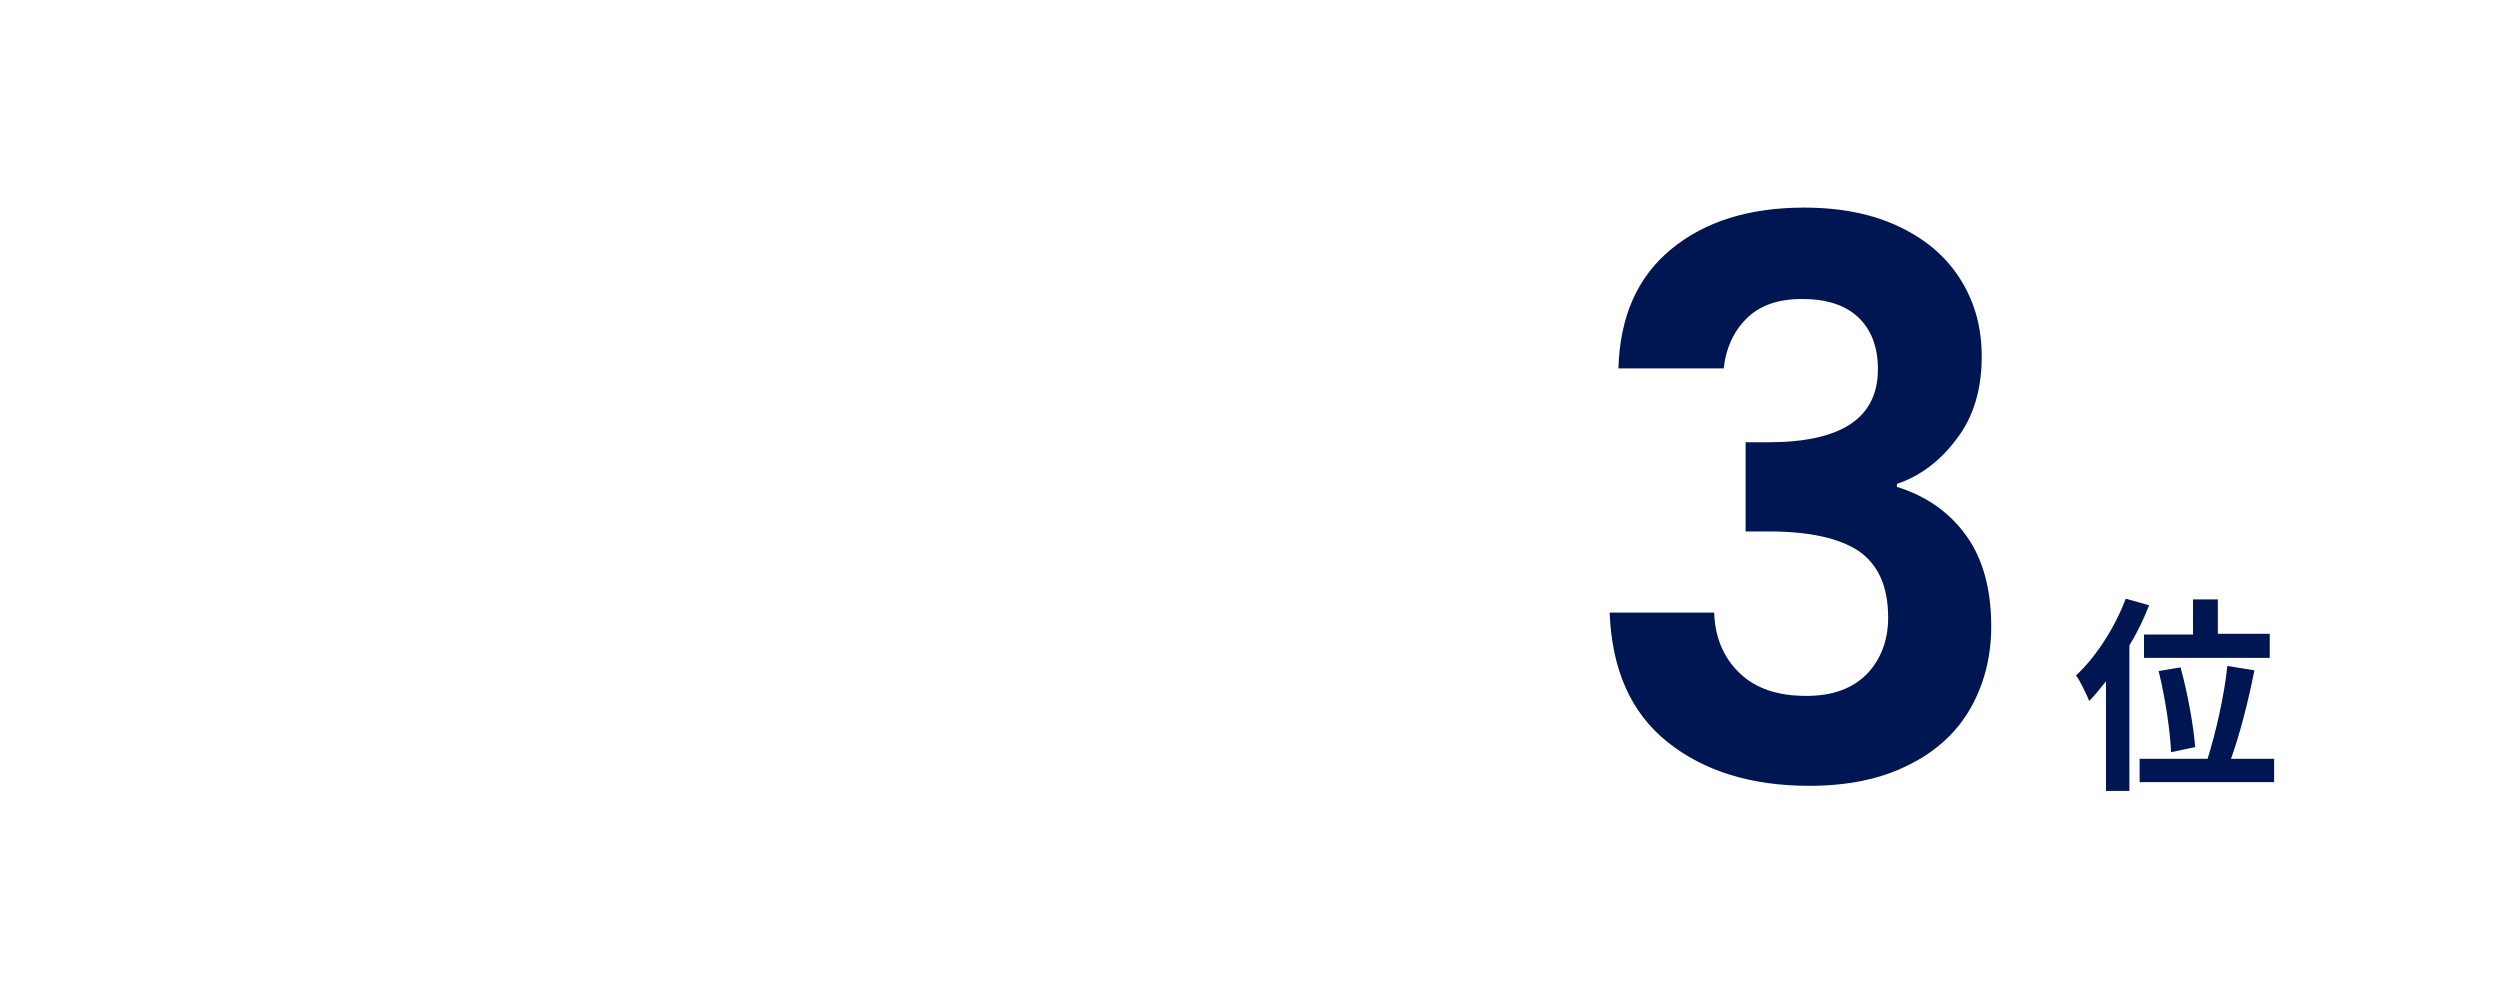 <?xml version="1.0" encoding="utf-8"?>
<!-- Generator: Adobe Illustrator 27.0.0, SVG Export Plug-In . SVG Version: 6.00 Build 0)  -->
<svg version="1.1" id="レイヤー_1" xmlns="http://www.w3.org/2000/svg" xmlns:xlink="http://www.w3.org/1999/xlink" x="0px"
	 y="0px" viewBox="0 0 342 135" style="enable-background:new 0 0 342 135;" xml:space="preserve">
<style type="text/css">
	.st0{fill-rule:evenodd;clip-rule:evenodd;fill:none;}
	.st1{fill:none;}
	.st2{fill:#001653;}
</style>
<g>
	<path class="st0" d="M322,135c11,0,20-9,20-20V20c0-11-9-20-20-20H20C9,0,0,9,0,20v95c0,11,9,20,20,20H322z"/>
</g>
<g>
	<path class="st1" d="M292,108.9c11,0,20-9,20-20V46.1c0-11-9-20-20-20H50c-11,0-20,9-20,20v42.7c0,11,9,20,20,20L292,108.9
		L292,108.9z"/>
</g>
<g>
	<g>
		<g>
			<path class="st2" d="M228.6,34.1c4.6-3.8,10.7-5.7,18.2-5.7c5.1,0,9.5,0.9,13.2,2.7c3.7,1.8,6.4,4.2,8.3,7.3s2.8,6.5,2.8,10.4
				c0,4.4-1.1,8.2-3.4,11.2c-2.3,3.1-5,5.1-8.2,6.2v0.4c4.1,1.3,7.2,3.5,9.5,6.7s3.4,7.4,3.4,12.4c0,4.2-1,8-2.9,11.3
				s-4.8,5.9-8.5,7.7c-3.8,1.9-8.3,2.8-13.5,2.8c-7.9,0-14.4-2-19.4-6s-7.6-9.9-7.9-17.7h14.3c0.1,3.4,1.3,6.2,3.5,8.3
				c2.2,2.1,5.2,3.1,9.1,3.1c3.6,0,6.3-1,8.3-3c1.9-2,2.9-4.6,2.9-7.7c0-4.2-1.3-7.2-4-9.1c-2.7-1.8-6.8-2.7-12.4-2.7h-3.1V60.5h3.1
				c10,0,15-3.3,15-10c0-3-0.9-5.4-2.7-7.1c-1.8-1.7-4.4-2.5-7.7-2.5s-5.8,0.9-7.6,2.7s-2.8,4.1-3.1,6.8h-14.4
				C221.6,43.3,224,37.9,228.6,34.1z"/>
		</g>
		<g>
			<g>
				<path class="st2" d="M294,82.8c-0.7,1.8-1.6,3.7-2.7,5.5v19.9h-3.2v-15c-0.8,1-1.5,1.9-2.3,2.7c-0.3-0.8-1.2-2.7-1.8-3.5
					c2.7-2.5,5.3-6.5,6.8-10.5L294,82.8z M311.1,103.8v3.2h-18.4v-3.2h9.3c1.1-3.5,2.3-8.7,2.7-12.7l3.7,0.6
					c-0.8,4.1-2,8.8-3.2,12.1H311.1z M300,86.8V82h3.4v4.7h7.1V90h-17.2v-3.2H300z M297,102.9c-0.1-2.8-0.8-7.5-1.7-11.1l3-0.5
					c1,3.6,1.8,8.2,2,10.9L297,102.9z"/>
			</g>
		</g>
	</g>
</g>
</svg>
